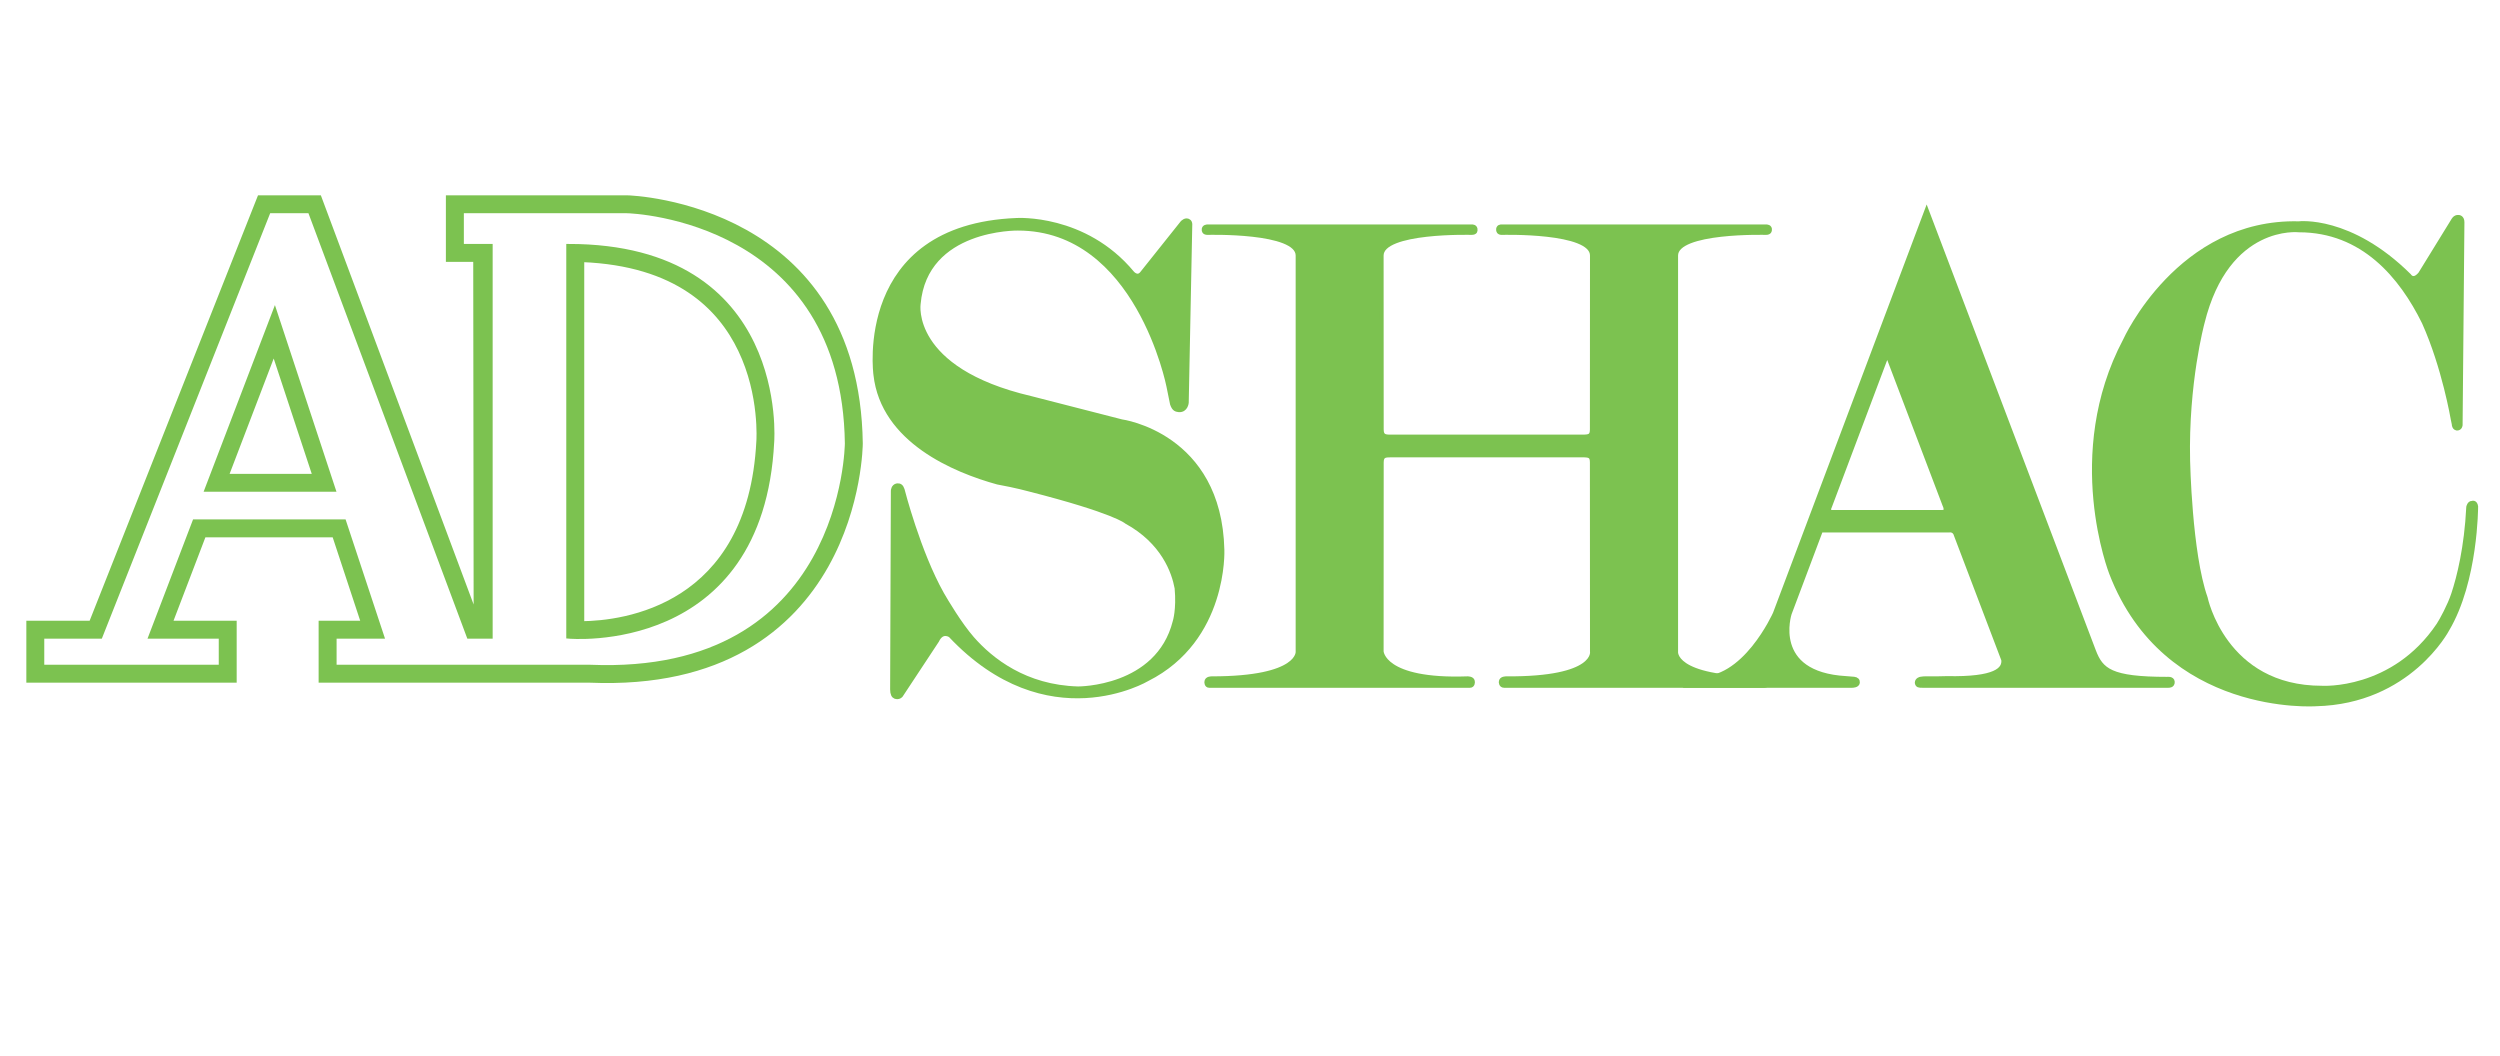 <?xml version="1.0" encoding="utf-8"?>
<!-- Generator: Adobe Illustrator 25.2.3, SVG Export Plug-In . SVG Version: 6.00 Build 0)  -->
<svg version="1.1" id="Layer_1" xmlns="http://www.w3.org/2000/svg" xmlns:xlink="http://www.w3.org/1999/xlink" x="0px" y="0px"
     width="549" height="232"
	 viewBox="0 0 549.47 232.03" style="enable-background:new 0 0 549.47 232.03;" xml:space="preserve">
<style type="text/css">
	.st0{fill:#7cc250; stroke: #7cc250;}
	.st1{fill-rule:evenodd;clip-rule:evenodd;fill:#7cc250; stroke: #7cc250;}
</style>
<g>
	<path class="st0" d="M256.87,84.81c0,0-6.8-34.72-33.15-34.72c0,0-20.39-0.34-21.88,16.64c0,0-2.16,14.44,24.7,20.73l19.95,5.12
		c0,0,21.52,2.87,22.11,28.18c0,0,0.84,19.69-16.47,28.4c0,0-21.88,13.04-43.22-9.61c0,0-1.83-1.32-3,1.16l-7.93,12.02
		c0,0-0.4,0.54-1.2,0.28c-0.34-0.12-0.64-0.56-0.64-1.57l0.16-43.64c0,0,0.02-1.01,0.9-1.15c0.57-0.03,0.87,0.17,1.12,0.9
		c0,0,3.48,13.68,8.7,22.95c0.84,1.46,3.88,6.61,6.64,9.77c4.15,4.74,11.66,10.71,23.29,11.02c0,0,17.55,0.11,21.3-14.75
		c0,0,0.85-2.62,0.42-7.36c-0.65-3.56-2.98-10.18-11.1-14.63c0,0-2.42-2.28-21.43-7.13c0,0-2.72-0.76-6.89-1.52
		c-9.38-2.59-25.17-9.11-26.78-23.65c0,0-4.44-32.51,30.96-33.92c0,0,14.95-0.98,25.4,11.6c0,0,1.12,1.35,2.16,0.12l8.9-11.16
		c0,0,0.78-0.88,1.46-0.25c0.17,0.17,0.2,0.51,0.2,0.51l-0.78,39.27c0,0-0.15,1.68-1.65,1.58c-0.56-0.09-1.04-0.08-1.46-1.3
		L256.87,84.81z"/>
</g>
<g>
	<path class="st0" d="M303.62,94.31c0,1.52,0.75,1.63,1.99,1.63h42.09c1.6,0,2.24-0.11,2.24-1.63l0.02-38.24
		c0-5.59-19.83-5.03-19.83-5.03c-0.79,0.05-0.79-0.53-0.79-0.53c-0.11-0.81,0.62-0.76,0.62-0.76h29.69h2.38h26.21
		c0,0,0.84-0.03,0.7,0.76c0,0,0.02,0.53-0.79,0.53c0,0-19.83-0.56-19.83,5.03v87.02c0,0-0.95,5.98,18.91,5.98
		c0,0,1.35-0.02,1.13,0.73c0,0,0.17,0.78-0.56,0.78h-25.77h-2.38h-29.08c-0.68,0-0.65-0.78-0.65-0.78c0-0.78,1.13-0.73,1.13-0.73
		c20.15,0.14,18.91-5.98,18.91-5.98l-0.02-41.53c0-1.54-0.61-1.63-2.33-1.63h-41.92c-1.32,0-2.07,0.09-2.07,1.63l-0.02,41.53
		c0,0,0.23,6.64,18.93,5.98c0,0,1.16-0.05,1.13,0.73c0,0,0.05,0.78-0.56,0.78h-29.17h-2.39h-25.79c-0.59,0-0.54-0.78-0.54-0.78
		c0-0.78,1.13-0.73,1.13-0.73c19.67,0,18.93-5.98,18.93-5.98V56.07c0-5.59-19.83-5.03-19.83-5.03c-0.84,0.03-0.81-0.53-0.81-0.53
		c-0.12-0.79,0.76-0.76,0.76-0.76h26.15h2.39h29.61c0,0,0.79-0.06,0.7,0.76c0,0,0.11,0.53-0.81,0.53c0,0-19.83-0.56-19.83,5.03
		L303.62,94.31z"/>
</g>
<g>
	<path class="st0" d="M539.15,92.07c0,0-1.92-11.43-6.35-21.29c-5-10.19-13.48-20.31-27.51-20.31c0,0-15.79-1.83-21.26,20.4
		c0,0-3.57,13.15-3.17,30.32c0,0,0.4,20.31,3.85,30.11c0,0,4.07,19.86,25.63,19.84c0,0,15.68,0.99,25.65-13.87
		c0.62-0.93,2.45-4.28,3.26-6.78c1.24-3.74,2.86-10.22,3.31-19.14c0,0,0.19-0.9,0.79-0.84c0,0,0.65-0.31,0.81,0.71
		c0,0,0.03,16.38-6.33,27.06c0,0-8.34,15.88-28.83,16.36c0,0-32.96,2.33-44.93-28.74c0,0-10.26-26.07,3.03-51.16
		c0,0,11.82-26.33,38.15-25.68c0,0,11.27-1.4,24.24,11.46c0,0,0.89,1.51,2.48-0.39l7.19-11.68c0,0,0.4-0.9,1.2-0.79
		c0,0,0.79,0,0.79,1.09l-0.4,44.59c0,0-0.05,0.7-0.71,0.7c0,0-0.64,0.03-0.68-0.98L539.15,92.07z"/>
</g>
<g>
	<path class="st0" d="M400.18,116.45l-6.89,18.32c0,0-4.35,13.31,12.48,14.25l1.72,0.14c0.61,0.09,0.81,0.33,0.78,0.81
		c-0.08,0.61-1.16,0.61-1.16,0.61h-22.62h-13.32l1.83-1.57c10.36,1.07,17.16-14.24,17.16-14.24l33.3-88.5l36.7,96.73
		c1.65,4.28,3.68,6.18,16.16,6.18c0,0,1.13-0.16,1.16,0.61c0.05,0.85-0.85,0.79-0.85,0.79h-31.5h-22.62c-0.73,0-1.06,0-1.16-0.61
		c0.02-0.67,0.78-0.81,0.78-0.81c0.79-0.14,1.6-0.09,1.6-0.09c1.69,0.03,2.79-0.03,4.16-0.05c10.84,0.22,12.7-1.99,12.47-4.08
		l-10.39-27.34c-0.36-1.43-1.61-1.15-1.61-1.15H400.18z M414.79,77.62l-12.65,33.61c-0.57,1.1,0.34,1.27,0.34,1.27h24.44
		c1.34,0,0.51-1.6,0.51-1.6L414.79,77.62z"/>
</g>
<g>
	<path class="st1" d="M45.48,107.49h27.78L60.39,68.46L45.48,107.49z M49.74,104.56l10.45-27.34l9.02,27.34H49.74z"/>
	<path class="st1" d="M124.96,54.03v85.75c0,0,42.34,3.97,44.7-42.74C169.66,97.04,173.09,54.03,124.96,54.03z M166.52,90.63
		c0.4,3.71,0.22,6.23,0.22,6.23c-1.86,36.78-29.9,40-38.83,40.09V57.02c20.88,0.82,30.35,10.48,34.81,19.8
		C165.11,81.8,166.12,86.81,166.52,90.63z"/>
	<path class="st1" d="M137.71,43.34H98.5v13.63h6.01l0.09,78.58L70.17,43.34H57.05l-37.01,93.51H6.29v12.61h45.23v-12.61H37.41
		l7.39-19.34h28.68l6.38,19.34h-9.33v12.61h59.05c29.25,1.23,44.37-11.68,52-25.18c7.47-13.24,7.55-26.75,7.55-26.91
		C188.4,45.36,139.34,43.34,137.71,43.34z M129.68,146.52h-56.2v-6.74h10.45l-8.34-25.21H42.78l-9.63,25.21h15.43v6.74H9.23v-6.74
		h12.81l37-93.5h9.1l34.92,93.5h4.72V54.03h-6.33v-7.75h36.27c1.68,0,47.79,1.96,48.47,51.08
		C186.18,97.37,185.9,148.88,129.68,146.52z"/>
</g>
</svg>
